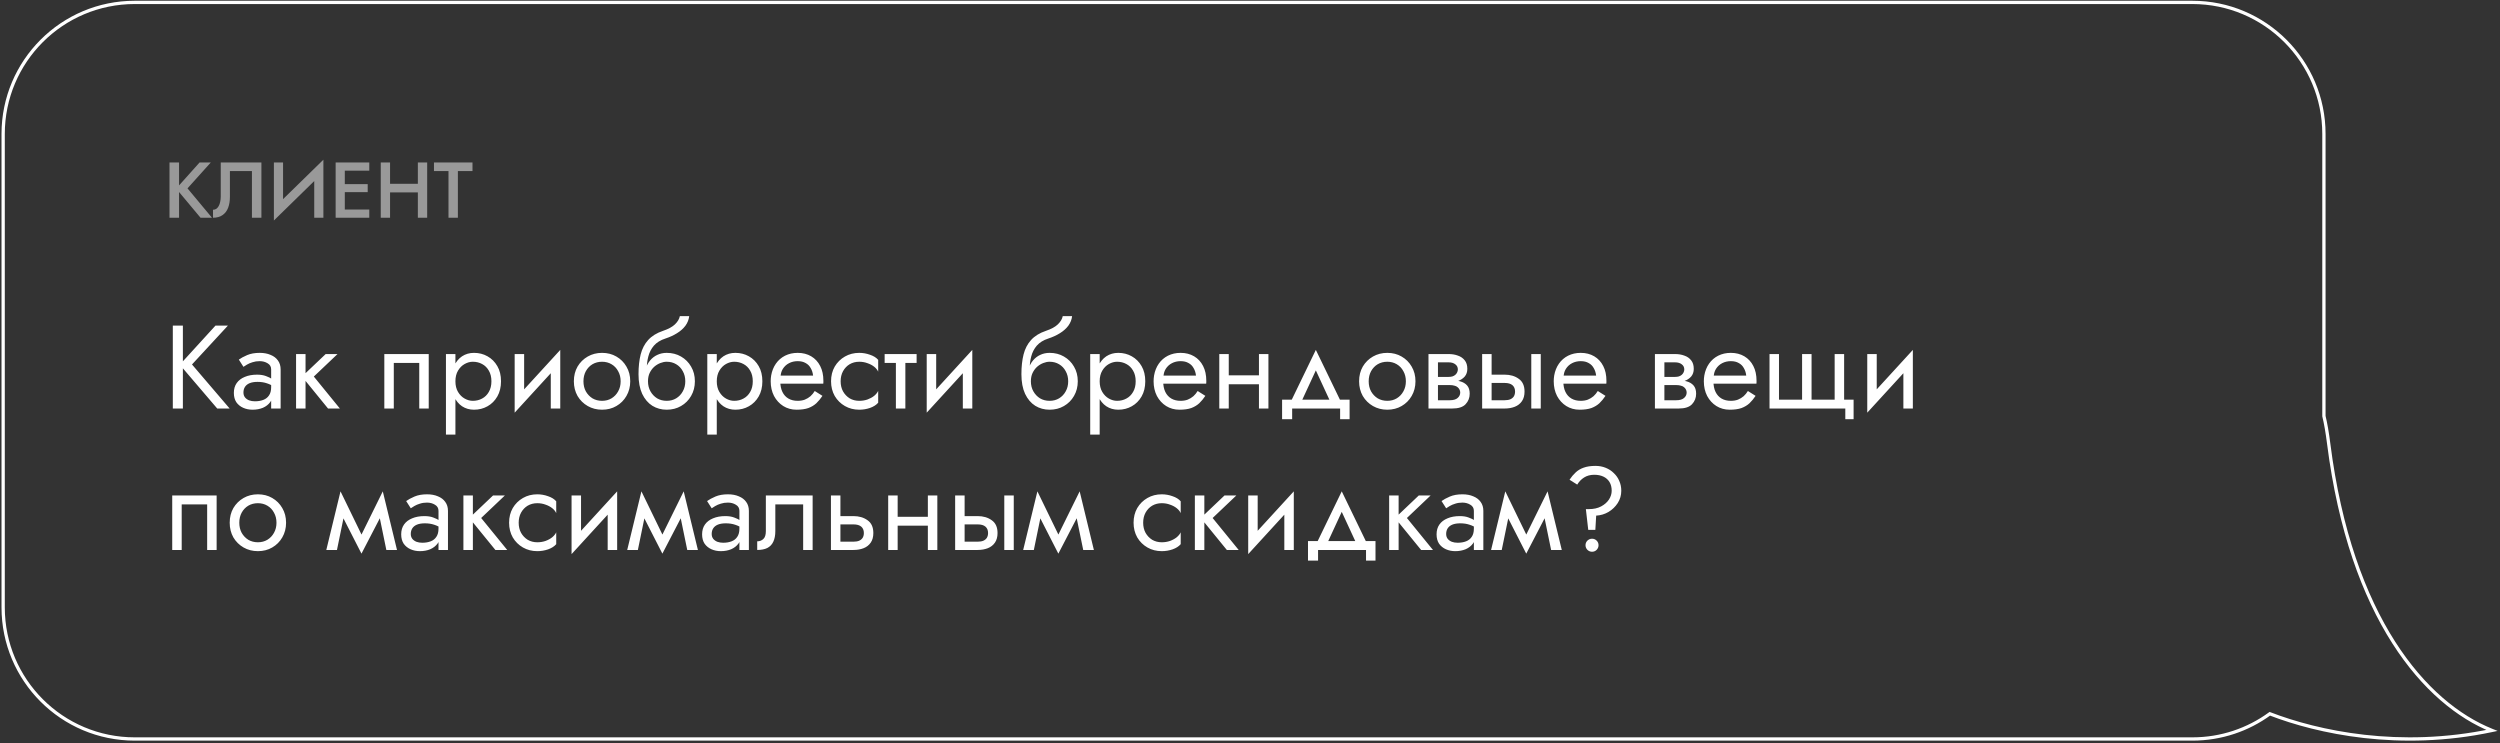 <?xml version="1.0" encoding="UTF-8"?> <svg xmlns="http://www.w3.org/2000/svg" width="760" height="226" viewBox="0 0 760 226" fill="none"><rect x="0" y="0" width="760" height="226" fill="#333333" stroke="none"/> <path d="M690.023 216.986L690.204 216.519L689.949 216.421L689.729 216.582L690.023 216.986ZM757.555 222.052L757.659 222.541L759.27 222.199L757.741 221.588L757.555 222.052ZM707.917 134.841L708.413 134.778L708.413 134.778L707.917 134.841ZM706.472 126.495H705.972V126.555L705.986 126.613L706.472 126.495ZM1.459 40.73C1.459 18.915 19.144 1.23 40.959 1.23V0.23C18.591 0.23 0.459 18.363 0.459 40.73H1.459ZM1.459 184.651V40.73H0.459V184.651H1.459ZM40.959 224.151C19.144 224.151 1.459 206.466 1.459 184.651H0.459C0.459 207.018 18.591 225.151 40.959 225.151V224.151ZM666.472 224.151H40.959V225.151H666.472V224.151ZM689.729 216.582C683.205 221.342 675.167 224.151 666.472 224.151V225.151C675.386 225.151 683.629 222.27 690.318 217.39L689.729 216.582ZM757.451 221.563C729.493 227.493 704.704 222.126 690.204 216.519L689.843 217.452C704.48 223.111 729.469 228.521 757.659 222.541L757.451 221.563ZM707.421 134.904C714.152 187.999 736.904 214.33 757.369 222.516L757.741 221.588C737.732 213.584 715.117 187.662 708.413 134.778L707.421 134.904ZM705.986 126.613C706.509 128.766 706.991 131.509 707.421 134.904L708.413 134.778C707.98 131.361 707.493 128.579 706.958 126.377L705.986 126.613ZM705.972 40.73V126.495H706.972V40.73H705.972ZM666.472 1.23C688.287 1.23 705.972 18.915 705.972 40.73H706.972C706.972 18.363 688.84 0.23 666.472 0.23V1.23ZM40.959 1.23H666.472V0.23H40.959V1.23Z" fill="white"></path> <path opacity="0.5" d="M51.528 49.391H54.432V66.191H51.528V49.391ZM60.672 49.391H64.08L57 57.263L64.44 66.191H60.96L53.568 57.335L60.672 49.391ZM79.468 49.391V66.191H76.588V52.007H69.892V59.903C69.892 61.135 69.708 62.231 69.34 63.191C68.972 64.135 68.404 64.871 67.636 65.399C66.884 65.927 65.924 66.191 64.756 66.191V63.767C65.14 63.767 65.476 63.671 65.764 63.479C66.052 63.271 66.292 62.991 66.484 62.639C66.692 62.271 66.844 61.839 66.94 61.343C67.052 60.847 67.108 60.303 67.108 59.711V49.391H79.468ZM98.191 52.439L83.263 67.031L83.383 63.143L98.311 48.551L98.191 52.439ZM86.047 49.391V63.863L83.263 67.031V49.391H86.047ZM98.311 48.551V66.191H95.527V51.791L98.311 48.551ZM103.788 66.191V63.695H112.26V66.191H103.788ZM103.788 51.887V49.391H112.26V51.887H103.788ZM103.788 58.415V55.967H111.78V58.415H103.788ZM102.036 49.391H104.82V66.191H102.036V49.391ZM116.875 58.487V55.871H128.851V58.487H116.875ZM127.027 49.391H129.859V66.191H127.027V49.391ZM115.747 49.391H118.579V66.191H115.747V49.391ZM131.926 52.007V49.391H143.638V52.007H139.198V66.191H136.342V52.007H131.926Z" fill="white"></path> <path d="M52.536 98.991H55.596V124.191H52.536V98.991ZM65.496 98.991H69.276L58.368 110.799L69.816 124.191H66.036L54.66 110.871L65.496 98.991ZM74.008 119.331C74.008 119.907 74.164 120.399 74.476 120.807C74.788 121.191 75.208 121.491 75.736 121.707C76.264 121.899 76.852 121.995 77.5 121.995C78.46 121.995 79.312 121.851 80.056 121.563C80.8 121.275 81.376 120.819 81.784 120.195C82.216 119.571 82.432 118.743 82.432 117.711L83.008 119.511C83.008 120.567 82.72 121.479 82.144 122.247C81.592 122.991 80.848 123.567 79.912 123.975C78.976 124.359 77.932 124.551 76.78 124.551C75.748 124.551 74.8 124.359 73.936 123.975C73.072 123.591 72.376 123.027 71.848 122.283C71.344 121.515 71.092 120.567 71.092 119.439C71.092 118.263 71.38 117.267 71.956 116.451C72.532 115.635 73.348 115.011 74.404 114.579C75.46 114.123 76.708 113.895 78.148 113.895C79.204 113.895 80.104 114.039 80.848 114.327C81.616 114.591 82.228 114.903 82.684 115.263C83.14 115.599 83.452 115.875 83.62 116.091V117.783C82.804 117.207 81.976 116.787 81.136 116.523C80.296 116.235 79.348 116.091 78.292 116.091C77.332 116.091 76.528 116.223 75.88 116.487C75.256 116.751 74.788 117.123 74.476 117.603C74.164 118.083 74.008 118.659 74.008 119.331ZM74.008 111.519L72.604 109.323C73.228 108.867 74.068 108.411 75.124 107.955C76.18 107.499 77.452 107.271 78.94 107.271C80.212 107.271 81.316 107.475 82.252 107.883C83.212 108.267 83.956 108.831 84.484 109.575C85.036 110.319 85.312 111.231 85.312 112.311V124.191H82.432V112.311C82.432 111.471 82.072 110.847 81.352 110.439C80.656 110.007 79.852 109.791 78.94 109.791C78.148 109.791 77.428 109.899 76.78 110.115C76.132 110.307 75.568 110.547 75.088 110.835C74.632 111.099 74.272 111.327 74.008 111.519ZM90.004 107.631H92.884V124.191H90.004V107.631ZM99.004 107.631H102.604L95.404 114.471L103.324 124.191H99.724L91.804 114.471L99.004 107.631ZM130.333 107.631V124.191H127.453V110.331H119.713V124.191H116.833V107.631H130.333ZM138.447 132.111H135.567V107.631H138.447V132.111ZM152.307 115.911C152.307 117.687 151.935 119.223 151.191 120.519C150.447 121.815 149.451 122.811 148.203 123.507C146.979 124.203 145.611 124.551 144.099 124.551C142.731 124.551 141.519 124.203 140.463 123.507C139.431 122.811 138.615 121.815 138.015 120.519C137.439 119.223 137.151 117.687 137.151 115.911C137.151 114.111 137.439 112.575 138.015 111.303C138.615 110.007 139.431 109.011 140.463 108.315C141.519 107.619 142.731 107.271 144.099 107.271C145.611 107.271 146.979 107.619 148.203 108.315C149.451 109.011 150.447 110.007 151.191 111.303C151.935 112.575 152.307 114.111 152.307 115.911ZM149.391 115.911C149.391 114.639 149.127 113.559 148.599 112.671C148.095 111.783 147.411 111.111 146.547 110.655C145.707 110.199 144.771 109.971 143.739 109.971C142.899 109.971 142.071 110.199 141.255 110.655C140.439 111.111 139.767 111.783 139.239 112.671C138.711 113.559 138.447 114.639 138.447 115.911C138.447 117.183 138.711 118.263 139.239 119.151C139.767 120.039 140.439 120.711 141.255 121.167C142.071 121.623 142.899 121.851 143.739 121.851C144.771 121.851 145.707 121.623 146.547 121.167C147.411 120.711 148.095 120.039 148.599 119.151C149.127 118.263 149.391 117.183 149.391 115.911ZM170.138 110.511L156.458 125.451L156.638 121.311L170.318 106.371L170.138 110.511ZM159.338 107.631V121.491L156.458 125.451V107.631H159.338ZM170.318 106.371V124.191H167.438V110.331L170.318 106.371ZM174.455 115.911C174.455 114.231 174.827 112.743 175.571 111.447C176.339 110.151 177.371 109.131 178.667 108.387C179.963 107.643 181.415 107.271 183.023 107.271C184.655 107.271 186.107 107.643 187.379 108.387C188.675 109.131 189.695 110.151 190.439 111.447C191.207 112.743 191.591 114.231 191.591 115.911C191.591 117.567 191.207 119.055 190.439 120.375C189.695 121.671 188.675 122.691 187.379 123.435C186.107 124.179 184.655 124.551 183.023 124.551C181.415 124.551 179.963 124.179 178.667 123.435C177.371 122.691 176.339 121.671 175.571 120.375C174.827 119.055 174.455 117.567 174.455 115.911ZM177.371 115.911C177.371 117.063 177.611 118.083 178.091 118.971C178.595 119.859 179.267 120.567 180.107 121.095C180.971 121.599 181.943 121.851 183.023 121.851C184.103 121.851 185.063 121.599 185.903 121.095C186.767 120.567 187.439 119.859 187.919 118.971C188.423 118.083 188.675 117.063 188.675 115.911C188.675 114.759 188.423 113.739 187.919 112.851C187.439 111.939 186.767 111.231 185.903 110.727C185.063 110.223 184.103 109.971 183.023 109.971C181.943 109.971 180.971 110.223 180.107 110.727C179.267 111.231 178.595 111.939 178.091 112.851C177.611 113.739 177.371 114.759 177.371 115.911ZM202.676 109.971V107.271C204.308 107.271 205.76 107.643 207.032 108.387C208.328 109.131 209.348 110.151 210.092 111.447C210.86 112.743 211.244 114.231 211.244 115.911C211.244 117.567 210.86 119.055 210.092 120.375C209.348 121.671 208.328 122.691 207.032 123.435C205.76 124.179 204.308 124.551 202.676 124.551C201.068 124.551 199.616 124.155 198.32 123.363C197.024 122.547 195.992 121.335 195.224 119.727C194.48 118.119 194.108 116.127 194.108 113.751L196.988 115.911C196.988 117.063 197.24 118.083 197.744 118.971C198.248 119.859 198.92 120.567 199.76 121.095C200.624 121.599 201.596 121.851 202.676 121.851C203.756 121.851 204.716 121.599 205.556 121.095C206.42 120.567 207.092 119.859 207.572 118.971C208.076 118.083 208.328 117.063 208.328 115.911C208.328 114.759 208.076 113.739 207.572 112.851C207.092 111.939 206.42 111.231 205.556 110.727C204.716 110.223 203.756 109.971 202.676 109.971ZM195.692 115.911C195.692 114.567 195.86 113.367 196.196 112.311C196.532 111.231 197.012 110.319 197.636 109.575C198.26 108.831 198.992 108.267 199.832 107.883C200.696 107.475 201.644 107.271 202.676 107.271V109.971C202.052 109.971 201.404 110.103 200.732 110.367C200.06 110.631 199.436 111.015 198.86 111.519C198.308 112.023 197.852 112.647 197.492 113.391C197.156 114.111 196.988 114.951 196.988 115.911H195.692ZM194.108 113.751C194.108 111.495 194.324 109.503 194.756 107.775C195.188 106.047 195.944 104.583 197.024 103.383C198.128 102.159 199.64 101.223 201.56 100.575C203.192 100.023 204.404 99.363 205.196 98.595C206.012 97.803 206.504 96.975 206.672 96.111H209.516C209.396 97.167 209.012 98.139 208.364 99.027C207.716 99.891 206.864 100.647 205.808 101.295C204.776 101.943 203.6 102.483 202.28 102.915C200.792 103.395 199.628 104.115 198.788 105.075C197.972 106.035 197.408 107.127 197.096 108.351C196.784 109.551 196.628 110.751 196.628 111.951V115.659L194.108 113.751ZM217.9 132.111H215.02V107.631H217.9V132.111ZM231.76 115.911C231.76 117.687 231.388 119.223 230.644 120.519C229.9 121.815 228.904 122.811 227.656 123.507C226.432 124.203 225.064 124.551 223.552 124.551C222.184 124.551 220.972 124.203 219.916 123.507C218.884 122.811 218.068 121.815 217.468 120.519C216.892 119.223 216.604 117.687 216.604 115.911C216.604 114.111 216.892 112.575 217.468 111.303C218.068 110.007 218.884 109.011 219.916 108.315C220.972 107.619 222.184 107.271 223.552 107.271C225.064 107.271 226.432 107.619 227.656 108.315C228.904 109.011 229.9 110.007 230.644 111.303C231.388 112.575 231.76 114.111 231.76 115.911ZM228.844 115.911C228.844 114.639 228.58 113.559 228.052 112.671C227.548 111.783 226.864 111.111 226 110.655C225.16 110.199 224.224 109.971 223.192 109.971C222.352 109.971 221.524 110.199 220.708 110.655C219.892 111.111 219.22 111.783 218.692 112.671C218.164 113.559 217.9 114.639 217.9 115.911C217.9 117.183 218.164 118.263 218.692 119.151C219.22 120.039 219.892 120.711 220.708 121.167C221.524 121.623 222.352 121.851 223.192 121.851C224.224 121.851 225.16 121.623 226 121.167C226.864 120.711 227.548 120.039 228.052 119.151C228.58 118.263 228.844 117.183 228.844 115.911ZM236.127 116.631V114.183H247.179C247.083 113.319 246.843 112.563 246.459 111.915C246.099 111.243 245.583 110.727 244.911 110.367C244.263 109.983 243.459 109.791 242.499 109.791C241.539 109.791 240.663 109.995 239.871 110.403C239.079 110.811 238.443 111.399 237.963 112.167C237.507 112.911 237.279 113.799 237.279 114.831L237.207 115.911C237.207 117.183 237.423 118.263 237.855 119.151C238.287 120.039 238.899 120.711 239.691 121.167C240.483 121.623 241.419 121.851 242.499 121.851C243.315 121.851 244.035 121.731 244.659 121.491C245.307 121.227 245.883 120.879 246.387 120.447C246.891 119.991 247.323 119.463 247.683 118.863L250.023 120.339C249.471 121.179 248.859 121.923 248.187 122.571C247.515 123.195 246.699 123.687 245.739 124.047C244.779 124.383 243.579 124.551 242.139 124.551C240.651 124.551 239.307 124.179 238.107 123.435C236.931 122.691 235.995 121.671 235.299 120.375C234.627 119.055 234.291 117.567 234.291 115.911C234.291 115.599 234.303 115.299 234.327 115.011C234.351 114.723 234.387 114.435 234.435 114.147C234.675 112.779 235.155 111.579 235.875 110.547C236.595 109.515 237.519 108.711 238.647 108.135C239.799 107.559 241.083 107.271 242.499 107.271C244.059 107.271 245.427 107.619 246.603 108.315C247.779 109.011 248.691 109.995 249.339 111.267C249.987 112.515 250.311 114.015 250.311 115.767C250.311 115.911 250.311 116.055 250.311 116.199C250.311 116.343 250.299 116.487 250.275 116.631H236.127ZM255.555 115.911C255.555 117.063 255.795 118.083 256.275 118.971C256.779 119.859 257.451 120.567 258.291 121.095C259.155 121.599 260.127 121.851 261.207 121.851C262.095 121.851 262.923 121.719 263.691 121.455C264.483 121.167 265.167 120.795 265.743 120.339C266.319 119.859 266.727 119.355 266.967 118.827V122.427C266.391 123.099 265.563 123.627 264.483 124.011C263.427 124.371 262.335 124.551 261.207 124.551C259.599 124.551 258.147 124.179 256.851 123.435C255.555 122.691 254.523 121.671 253.755 120.375C253.011 119.055 252.639 117.567 252.639 115.911C252.639 114.231 253.011 112.743 253.755 111.447C254.523 110.151 255.555 109.131 256.851 108.387C258.147 107.643 259.599 107.271 261.207 107.271C262.335 107.271 263.427 107.463 264.483 107.847C265.563 108.207 266.391 108.723 266.967 109.395V112.995C266.727 112.443 266.319 111.939 265.743 111.483C265.167 111.027 264.483 110.667 263.691 110.403C262.923 110.115 262.095 109.971 261.207 109.971C260.127 109.971 259.155 110.223 258.291 110.727C257.451 111.231 256.779 111.939 256.275 112.851C255.795 113.739 255.555 114.759 255.555 115.911ZM268.93 107.631H278.65V110.331H268.93V107.631ZM272.35 108.351H275.23V124.191H272.35V108.351ZM295.4 110.511L281.72 125.451L281.9 121.311L295.58 106.371L295.4 110.511ZM284.6 107.631V121.491L281.72 125.451V107.631H284.6ZM295.58 106.371V124.191H292.7V110.331L295.58 106.371ZM319.078 109.971V107.271C320.71 107.271 322.162 107.643 323.434 108.387C324.73 109.131 325.75 110.151 326.494 111.447C327.262 112.743 327.646 114.231 327.646 115.911C327.646 117.567 327.262 119.055 326.494 120.375C325.75 121.671 324.73 122.691 323.434 123.435C322.162 124.179 320.71 124.551 319.078 124.551C317.47 124.551 316.018 124.155 314.722 123.363C313.426 122.547 312.394 121.335 311.626 119.727C310.882 118.119 310.51 116.127 310.51 113.751L313.39 115.911C313.39 117.063 313.642 118.083 314.146 118.971C314.65 119.859 315.322 120.567 316.162 121.095C317.026 121.599 317.998 121.851 319.078 121.851C320.158 121.851 321.118 121.599 321.958 121.095C322.822 120.567 323.494 119.859 323.974 118.971C324.478 118.083 324.73 117.063 324.73 115.911C324.73 114.759 324.478 113.739 323.974 112.851C323.494 111.939 322.822 111.231 321.958 110.727C321.118 110.223 320.158 109.971 319.078 109.971ZM312.094 115.911C312.094 114.567 312.262 113.367 312.598 112.311C312.934 111.231 313.414 110.319 314.038 109.575C314.662 108.831 315.394 108.267 316.234 107.883C317.098 107.475 318.046 107.271 319.078 107.271V109.971C318.454 109.971 317.806 110.103 317.134 110.367C316.462 110.631 315.838 111.015 315.262 111.519C314.71 112.023 314.254 112.647 313.894 113.391C313.558 114.111 313.39 114.951 313.39 115.911H312.094ZM310.51 113.751C310.51 111.495 310.726 109.503 311.158 107.775C311.59 106.047 312.346 104.583 313.426 103.383C314.53 102.159 316.042 101.223 317.962 100.575C319.594 100.023 320.806 99.363 321.598 98.595C322.414 97.803 322.906 96.975 323.074 96.111H325.918C325.798 97.167 325.414 98.139 324.766 99.027C324.118 99.891 323.266 100.647 322.21 101.295C321.178 101.943 320.002 102.483 318.682 102.915C317.194 103.395 316.03 104.115 315.19 105.075C314.374 106.035 313.81 107.127 313.498 108.351C313.186 109.551 313.03 110.751 313.03 111.951V115.659L310.51 113.751ZM334.302 132.111H331.422V107.631H334.302V132.111ZM348.162 115.911C348.162 117.687 347.79 119.223 347.046 120.519C346.302 121.815 345.306 122.811 344.058 123.507C342.834 124.203 341.466 124.551 339.954 124.551C338.586 124.551 337.374 124.203 336.318 123.507C335.286 122.811 334.47 121.815 333.87 120.519C333.294 119.223 333.006 117.687 333.006 115.911C333.006 114.111 333.294 112.575 333.87 111.303C334.47 110.007 335.286 109.011 336.318 108.315C337.374 107.619 338.586 107.271 339.954 107.271C341.466 107.271 342.834 107.619 344.058 108.315C345.306 109.011 346.302 110.007 347.046 111.303C347.79 112.575 348.162 114.111 348.162 115.911ZM345.246 115.911C345.246 114.639 344.982 113.559 344.454 112.671C343.95 111.783 343.266 111.111 342.402 110.655C341.562 110.199 340.626 109.971 339.594 109.971C338.754 109.971 337.926 110.199 337.11 110.655C336.294 111.111 335.622 111.783 335.094 112.671C334.566 113.559 334.302 114.639 334.302 115.911C334.302 117.183 334.566 118.263 335.094 119.151C335.622 120.039 336.294 120.711 337.11 121.167C337.926 121.623 338.754 121.851 339.594 121.851C340.626 121.851 341.562 121.623 342.402 121.167C343.266 120.711 343.95 120.039 344.454 119.151C344.982 118.263 345.246 117.183 345.246 115.911ZM352.53 116.631V114.183H363.582C363.486 113.319 363.246 112.563 362.862 111.915C362.502 111.243 361.986 110.727 361.314 110.367C360.666 109.983 359.862 109.791 358.902 109.791C357.942 109.791 357.066 109.995 356.274 110.403C355.482 110.811 354.846 111.399 354.366 112.167C353.91 112.911 353.682 113.799 353.682 114.831L353.61 115.911C353.61 117.183 353.826 118.263 354.258 119.151C354.69 120.039 355.302 120.711 356.094 121.167C356.886 121.623 357.822 121.851 358.902 121.851C359.718 121.851 360.438 121.731 361.062 121.491C361.71 121.227 362.286 120.879 362.79 120.447C363.294 119.991 363.726 119.463 364.086 118.863L366.426 120.339C365.874 121.179 365.262 121.923 364.59 122.571C363.918 123.195 363.102 123.687 362.142 124.047C361.182 124.383 359.982 124.551 358.542 124.551C357.054 124.551 355.71 124.179 354.51 123.435C353.334 122.691 352.398 121.671 351.702 120.375C351.03 119.055 350.694 117.567 350.694 115.911C350.694 115.599 350.706 115.299 350.73 115.011C350.754 114.723 350.79 114.435 350.838 114.147C351.078 112.779 351.558 111.579 352.278 110.547C352.998 109.515 353.922 108.711 355.05 108.135C356.202 107.559 357.486 107.271 358.902 107.271C360.462 107.271 361.83 107.619 363.006 108.315C364.182 109.011 365.094 109.995 365.742 111.267C366.39 112.515 366.714 114.015 366.714 115.767C366.714 115.911 366.714 116.055 366.714 116.199C366.714 116.343 366.702 116.487 366.678 116.631H352.53ZM372.353 116.811V114.111H384.593V116.811H372.353ZM382.721 107.631H385.601V124.191H382.721V107.631ZM370.661 107.631H373.541V124.191H370.661V107.631ZM400.016 112.599L395.156 123.111H391.916L400.016 106.371L408.116 123.111H404.876L400.016 112.599ZM407.396 124.191H392.816V127.431H389.756V121.491H410.276V127.431H407.396V124.191ZM413.166 115.911C413.166 114.231 413.538 112.743 414.282 111.447C415.05 110.151 416.082 109.131 417.378 108.387C418.674 107.643 420.126 107.271 421.734 107.271C423.366 107.271 424.818 107.643 426.09 108.387C427.386 109.131 428.406 110.151 429.15 111.447C429.918 112.743 430.302 114.231 430.302 115.911C430.302 117.567 429.918 119.055 429.15 120.375C428.406 121.671 427.386 122.691 426.09 123.435C424.818 124.179 423.366 124.551 421.734 124.551C420.126 124.551 418.674 124.179 417.378 123.435C416.082 122.691 415.05 121.671 414.282 120.375C413.538 119.055 413.166 117.567 413.166 115.911ZM416.082 115.911C416.082 117.063 416.322 118.083 416.802 118.971C417.306 119.859 417.978 120.567 418.818 121.095C419.682 121.599 420.654 121.851 421.734 121.851C422.814 121.851 423.774 121.599 424.614 121.095C425.478 120.567 426.15 119.859 426.63 118.971C427.134 118.083 427.386 117.063 427.386 115.911C427.386 114.759 427.134 113.739 426.63 112.851C426.15 111.939 425.478 111.231 424.614 110.727C423.774 110.223 422.814 109.971 421.734 109.971C420.654 109.971 419.682 110.223 418.818 110.727C417.978 111.231 417.306 111.939 416.802 112.851C416.322 113.739 416.082 114.759 416.082 115.911ZM435.951 115.551H440.739C441.891 115.551 442.923 115.671 443.835 115.911C444.747 116.151 445.467 116.571 445.995 117.171C446.523 117.771 446.787 118.611 446.787 119.691C446.787 120.939 446.367 122.007 445.527 122.895C444.711 123.759 443.355 124.191 441.459 124.191H435.951V121.671H440.739C441.819 121.671 442.611 121.443 443.115 120.987C443.643 120.531 443.907 119.979 443.907 119.331C443.907 118.995 443.835 118.695 443.691 118.431C443.571 118.167 443.379 117.927 443.115 117.711C442.875 117.495 442.551 117.339 442.143 117.243C441.759 117.123 441.291 117.063 440.739 117.063H435.951V115.551ZM435.951 116.271V114.579H440.379C440.811 114.579 441.195 114.531 441.531 114.435C441.891 114.315 442.191 114.147 442.431 113.931C442.671 113.715 442.851 113.475 442.971 113.211C443.115 112.923 443.187 112.623 443.187 112.311C443.187 111.663 442.935 111.147 442.431 110.763C441.927 110.355 441.243 110.151 440.379 110.151H435.951V107.631H440.379C441.411 107.631 442.347 107.787 443.187 108.099C444.051 108.387 444.747 108.867 445.275 109.539C445.803 110.187 446.067 111.051 446.067 112.131C446.067 113.067 445.803 113.847 445.275 114.471C444.747 115.071 444.051 115.527 443.187 115.839C442.347 116.127 441.411 116.271 440.379 116.271H435.951ZM434.259 107.631H437.139V124.191H434.259V107.631ZM465.511 107.631H468.391V124.191H465.511V107.631ZM450.571 107.631H453.451V124.191H450.571V107.631ZM452.263 116.415V113.895H457.411C459.115 113.895 460.543 114.315 461.695 115.155C462.871 115.971 463.459 117.267 463.459 119.043C463.459 120.219 463.195 121.191 462.667 121.959C462.139 122.727 461.419 123.291 460.507 123.651C459.595 124.011 458.563 124.191 457.411 124.191H452.263V121.671H457.411C458.107 121.671 458.683 121.575 459.139 121.383C459.619 121.167 459.979 120.867 460.219 120.483C460.459 120.075 460.579 119.595 460.579 119.043C460.579 118.203 460.315 117.555 459.787 117.099C459.259 116.643 458.467 116.415 457.411 116.415H452.263ZM474.17 116.631V114.183H485.222C485.126 113.319 484.886 112.563 484.502 111.915C484.142 111.243 483.626 110.727 482.954 110.367C482.306 109.983 481.502 109.791 480.542 109.791C479.582 109.791 478.706 109.995 477.914 110.403C477.122 110.811 476.486 111.399 476.006 112.167C475.55 112.911 475.322 113.799 475.322 114.831L475.25 115.911C475.25 117.183 475.466 118.263 475.898 119.151C476.33 120.039 476.942 120.711 477.734 121.167C478.526 121.623 479.462 121.851 480.542 121.851C481.358 121.851 482.078 121.731 482.702 121.491C483.35 121.227 483.926 120.879 484.43 120.447C484.934 119.991 485.366 119.463 485.726 118.863L488.066 120.339C487.514 121.179 486.902 121.923 486.23 122.571C485.558 123.195 484.742 123.687 483.782 124.047C482.822 124.383 481.622 124.551 480.182 124.551C478.694 124.551 477.35 124.179 476.15 123.435C474.974 122.691 474.038 121.671 473.342 120.375C472.67 119.055 472.334 117.567 472.334 115.911C472.334 115.599 472.346 115.299 472.37 115.011C472.394 114.723 472.43 114.435 472.478 114.147C472.718 112.779 473.198 111.579 473.918 110.547C474.638 109.515 475.562 108.711 476.69 108.135C477.842 107.559 479.126 107.271 480.542 107.271C482.102 107.271 483.47 107.619 484.646 108.315C485.822 109.011 486.734 109.995 487.382 111.267C488.03 112.515 488.354 114.015 488.354 115.767C488.354 115.911 488.354 116.055 488.354 116.199C488.354 116.343 488.342 116.487 488.318 116.631H474.17ZM504.787 115.551H509.575C510.727 115.551 511.759 115.671 512.671 115.911C513.583 116.151 514.303 116.571 514.831 117.171C515.359 117.771 515.623 118.611 515.623 119.691C515.623 120.939 515.203 122.007 514.363 122.895C513.547 123.759 512.191 124.191 510.295 124.191H504.787V121.671H509.575C510.655 121.671 511.447 121.443 511.951 120.987C512.479 120.531 512.743 119.979 512.743 119.331C512.743 118.995 512.671 118.695 512.527 118.431C512.407 118.167 512.215 117.927 511.951 117.711C511.711 117.495 511.387 117.339 510.979 117.243C510.595 117.123 510.127 117.063 509.575 117.063H504.787V115.551ZM504.787 116.271V114.579H509.215C509.647 114.579 510.031 114.531 510.367 114.435C510.727 114.315 511.027 114.147 511.267 113.931C511.507 113.715 511.687 113.475 511.807 113.211C511.951 112.923 512.023 112.623 512.023 112.311C512.023 111.663 511.771 111.147 511.267 110.763C510.763 110.355 510.079 110.151 509.215 110.151H504.787V107.631H509.215C510.247 107.631 511.183 107.787 512.023 108.099C512.887 108.387 513.583 108.867 514.111 109.539C514.639 110.187 514.903 111.051 514.903 112.131C514.903 113.067 514.639 113.847 514.111 114.471C513.583 115.071 512.887 115.527 512.023 115.839C511.183 116.127 510.247 116.271 509.215 116.271H504.787ZM503.095 107.631H505.975V124.191H503.095V107.631ZM519.803 116.631V114.183H530.855C530.759 113.319 530.519 112.563 530.135 111.915C529.775 111.243 529.259 110.727 528.587 110.367C527.939 109.983 527.135 109.791 526.175 109.791C525.215 109.791 524.339 109.995 523.547 110.403C522.755 110.811 522.119 111.399 521.639 112.167C521.183 112.911 520.955 113.799 520.955 114.831L520.883 115.911C520.883 117.183 521.099 118.263 521.531 119.151C521.963 120.039 522.575 120.711 523.367 121.167C524.159 121.623 525.095 121.851 526.175 121.851C526.991 121.851 527.711 121.731 528.335 121.491C528.983 121.227 529.559 120.879 530.063 120.447C530.567 119.991 530.999 119.463 531.359 118.863L533.699 120.339C533.147 121.179 532.535 121.923 531.863 122.571C531.191 123.195 530.375 123.687 529.415 124.047C528.455 124.383 527.255 124.551 525.815 124.551C524.327 124.551 522.983 124.179 521.783 123.435C520.607 122.691 519.671 121.671 518.975 120.375C518.303 119.055 517.967 117.567 517.967 115.911C517.967 115.599 517.979 115.299 518.003 115.011C518.027 114.723 518.063 114.435 518.111 114.147C518.351 112.779 518.831 111.579 519.551 110.547C520.271 109.515 521.195 108.711 522.323 108.135C523.475 107.559 524.759 107.271 526.175 107.271C527.735 107.271 529.103 107.619 530.279 108.315C531.455 109.011 532.367 109.995 533.015 111.267C533.663 112.515 533.987 114.015 533.987 115.767C533.987 115.911 533.987 116.055 533.987 116.199C533.987 116.343 533.975 116.487 533.951 116.631H519.803ZM550.714 121.491H557.734V107.631H560.614V121.491H563.494V127.431H560.974V124.191H537.934V107.631H540.814V121.491H547.834V107.631H550.714V121.491ZM581.326 110.511L567.646 125.451L567.826 121.311L581.506 106.371L581.326 110.511ZM570.526 107.631V121.491L567.646 125.451V107.631H570.526ZM581.506 106.371V124.191H578.626V110.331L581.506 106.371ZM65.856 150.631V167.191H62.976V153.331H55.236V167.191H52.356V150.631H65.856ZM69.83 158.911C69.83 157.231 70.202 155.743 70.946 154.447C71.714 153.151 72.746 152.131 74.042 151.387C75.338 150.643 76.79 150.271 78.398 150.271C80.03 150.271 81.482 150.643 82.754 151.387C84.05 152.131 85.07 153.151 85.814 154.447C86.582 155.743 86.966 157.231 86.966 158.911C86.966 160.567 86.582 162.055 85.814 163.375C85.07 164.671 84.05 165.691 82.754 166.435C81.482 167.179 80.03 167.551 78.398 167.551C76.79 167.551 75.338 167.179 74.042 166.435C72.746 165.691 71.714 164.671 70.946 163.375C70.202 162.055 69.83 160.567 69.83 158.911ZM72.746 158.911C72.746 160.063 72.986 161.083 73.466 161.971C73.97 162.859 74.642 163.567 75.482 164.095C76.346 164.599 77.318 164.851 78.398 164.851C79.478 164.851 80.438 164.599 81.278 164.095C82.142 163.567 82.814 162.859 83.294 161.971C83.798 161.083 84.05 160.063 84.05 158.911C84.05 157.759 83.798 156.739 83.294 155.851C82.814 154.939 82.142 154.231 81.278 153.727C80.438 153.223 79.478 152.971 78.398 152.971C77.318 152.971 76.346 153.223 75.482 153.727C74.642 154.231 73.97 154.939 73.466 155.851C72.986 156.739 72.746 157.759 72.746 158.911ZM117.448 167.191L114.748 154.051L116.368 149.371L120.688 167.191H117.448ZM108.808 164.707L116.368 149.371L116.728 155.131L109.888 168.307L108.808 164.707ZM109.888 168.307L103.156 155.131L103.516 149.371L110.968 164.707L109.888 168.307ZM99.196 167.191L103.516 149.371L105.136 154.051L102.436 167.191H99.196ZM124.879 162.331C124.879 162.907 125.035 163.399 125.347 163.807C125.659 164.191 126.079 164.491 126.607 164.707C127.135 164.899 127.723 164.995 128.371 164.995C129.331 164.995 130.183 164.851 130.927 164.563C131.671 164.275 132.247 163.819 132.655 163.195C133.087 162.571 133.303 161.743 133.303 160.711L133.879 162.511C133.879 163.567 133.591 164.479 133.015 165.247C132.463 165.991 131.719 166.567 130.783 166.975C129.847 167.359 128.803 167.551 127.651 167.551C126.619 167.551 125.671 167.359 124.807 166.975C123.943 166.591 123.247 166.027 122.719 165.283C122.215 164.515 121.963 163.567 121.963 162.439C121.963 161.263 122.251 160.267 122.827 159.451C123.403 158.635 124.219 158.011 125.275 157.579C126.331 157.123 127.579 156.895 129.019 156.895C130.075 156.895 130.975 157.039 131.719 157.327C132.487 157.591 133.099 157.903 133.555 158.263C134.011 158.599 134.323 158.875 134.491 159.091V160.783C133.675 160.207 132.847 159.787 132.007 159.523C131.167 159.235 130.219 159.091 129.163 159.091C128.203 159.091 127.399 159.223 126.751 159.487C126.127 159.751 125.659 160.123 125.347 160.603C125.035 161.083 124.879 161.659 124.879 162.331ZM124.879 154.519L123.475 152.323C124.099 151.867 124.939 151.411 125.995 150.955C127.051 150.499 128.323 150.271 129.811 150.271C131.083 150.271 132.187 150.475 133.123 150.883C134.083 151.267 134.827 151.831 135.355 152.575C135.907 153.319 136.183 154.231 136.183 155.311V167.191H133.303V155.311C133.303 154.471 132.943 153.847 132.223 153.439C131.527 153.007 130.723 152.791 129.811 152.791C129.019 152.791 128.299 152.899 127.651 153.115C127.003 153.307 126.439 153.547 125.959 153.835C125.503 154.099 125.143 154.327 124.879 154.519ZM140.875 150.631H143.755V167.191H140.875V150.631ZM149.875 150.631H153.475L146.275 157.471L154.195 167.191H150.595L142.675 157.471L149.875 150.631ZM157.68 158.911C157.68 160.063 157.92 161.083 158.4 161.971C158.904 162.859 159.576 163.567 160.416 164.095C161.28 164.599 162.252 164.851 163.332 164.851C164.22 164.851 165.048 164.719 165.816 164.455C166.608 164.167 167.292 163.795 167.868 163.339C168.444 162.859 168.852 162.355 169.092 161.827V165.427C168.516 166.099 167.688 166.627 166.608 167.011C165.552 167.371 164.46 167.551 163.332 167.551C161.724 167.551 160.272 167.179 158.976 166.435C157.68 165.691 156.648 164.671 155.88 163.375C155.136 162.055 154.764 160.567 154.764 158.911C154.764 157.231 155.136 155.743 155.88 154.447C156.648 153.151 157.68 152.131 158.976 151.387C160.272 150.643 161.724 150.271 163.332 150.271C164.46 150.271 165.552 150.463 166.608 150.847C167.688 151.207 168.516 151.723 169.092 152.395V155.995C168.852 155.443 168.444 154.939 167.868 154.483C167.292 154.027 166.608 153.667 165.816 153.403C165.048 153.115 164.22 152.971 163.332 152.971C162.252 152.971 161.28 153.223 160.416 153.727C159.576 154.231 158.904 154.939 158.4 155.851C157.92 156.739 157.68 157.759 157.68 158.911ZM187.435 153.511L173.755 168.451L173.935 164.311L187.615 149.371L187.435 153.511ZM176.635 150.631V164.491L173.755 168.451V150.631H176.635ZM187.615 149.371V167.191H184.735V153.331L187.615 149.371ZM208.924 167.191L206.224 154.051L207.844 149.371L212.164 167.191H208.924ZM200.284 164.707L207.844 149.371L208.204 155.131L201.364 168.307L200.284 164.707ZM201.364 168.307L194.632 155.131L194.992 149.371L202.444 164.707L201.364 168.307ZM190.672 167.191L194.992 149.371L196.612 154.051L193.912 167.191H190.672ZM216.355 162.331C216.355 162.907 216.511 163.399 216.823 163.807C217.135 164.191 217.555 164.491 218.083 164.707C218.611 164.899 219.199 164.995 219.847 164.995C220.807 164.995 221.659 164.851 222.403 164.563C223.147 164.275 223.723 163.819 224.131 163.195C224.563 162.571 224.779 161.743 224.779 160.711L225.355 162.511C225.355 163.567 225.067 164.479 224.491 165.247C223.939 165.991 223.195 166.567 222.259 166.975C221.323 167.359 220.279 167.551 219.127 167.551C218.095 167.551 217.147 167.359 216.283 166.975C215.419 166.591 214.723 166.027 214.195 165.283C213.691 164.515 213.439 163.567 213.439 162.439C213.439 161.263 213.727 160.267 214.303 159.451C214.879 158.635 215.695 158.011 216.751 157.579C217.807 157.123 219.055 156.895 220.495 156.895C221.551 156.895 222.451 157.039 223.195 157.327C223.963 157.591 224.575 157.903 225.031 158.263C225.487 158.599 225.799 158.875 225.967 159.091V160.783C225.151 160.207 224.323 159.787 223.483 159.523C222.643 159.235 221.695 159.091 220.639 159.091C219.679 159.091 218.875 159.223 218.227 159.487C217.603 159.751 217.135 160.123 216.823 160.603C216.511 161.083 216.355 161.659 216.355 162.331ZM216.355 154.519L214.951 152.323C215.575 151.867 216.415 151.411 217.471 150.955C218.527 150.499 219.799 150.271 221.287 150.271C222.559 150.271 223.663 150.475 224.599 150.883C225.559 151.267 226.303 151.831 226.831 152.575C227.383 153.319 227.659 154.231 227.659 155.311V167.191H224.779V155.311C224.779 154.471 224.419 153.847 223.699 153.439C223.003 153.007 222.199 152.791 221.287 152.791C220.495 152.791 219.775 152.899 219.127 153.115C218.479 153.307 217.915 153.547 217.435 153.835C216.979 154.099 216.619 154.327 216.355 154.519ZM247.04 150.631V167.191H244.16V153.331H235.7V161.431C235.7 162.727 235.496 163.807 235.088 164.671C234.704 165.511 234.104 166.147 233.288 166.579C232.472 166.987 231.44 167.191 230.192 167.191V164.563C230.912 164.563 231.524 164.335 232.028 163.879C232.556 163.423 232.82 162.607 232.82 161.431V150.631H247.04ZM252.606 150.631H255.486V167.191H252.606V150.631ZM254.298 159.415V156.895H259.446C261.15 156.895 262.578 157.315 263.73 158.155C264.906 158.971 265.494 160.267 265.494 162.043C265.494 163.219 265.23 164.191 264.702 164.959C264.174 165.727 263.454 166.291 262.542 166.651C261.63 167.011 260.598 167.191 259.446 167.191H254.298V164.671H259.446C260.142 164.671 260.718 164.575 261.174 164.383C261.654 164.167 262.014 163.867 262.254 163.483C262.494 163.075 262.614 162.595 262.614 162.043C262.614 161.203 262.35 160.555 261.822 160.099C261.294 159.643 260.502 159.415 259.446 159.415H254.298ZM271.701 159.811V157.111H283.941V159.811H271.701ZM282.069 150.631H284.949V167.191H282.069V150.631ZM270.009 150.631H272.889V167.191H270.009V150.631ZM305.304 150.631H308.184V167.191H305.304V150.631ZM290.364 150.631H293.244V167.191H290.364V150.631ZM292.056 159.415V156.895H297.204C298.908 156.895 300.336 157.315 301.488 158.155C302.664 158.971 303.252 160.267 303.252 162.043C303.252 163.219 302.988 164.191 302.46 164.959C301.932 165.727 301.212 166.291 300.3 166.651C299.388 167.011 298.356 167.191 297.204 167.191H292.056V164.671H297.204C297.9 164.671 298.476 164.575 298.932 164.383C299.412 164.167 299.772 163.867 300.012 163.483C300.252 163.075 300.372 162.595 300.372 162.043C300.372 161.203 300.108 160.555 299.58 160.099C299.052 159.643 298.26 159.415 297.204 159.415H292.056ZM329.299 167.191L326.599 154.051L328.219 149.371L332.539 167.191H329.299ZM320.659 164.707L328.219 149.371L328.579 155.131L321.739 168.307L320.659 164.707ZM321.739 168.307L315.007 155.131L315.367 149.371L322.819 164.707L321.739 168.307ZM311.047 167.191L315.367 149.371L316.987 154.051L314.287 167.191H311.047ZM347.523 158.911C347.523 160.063 347.763 161.083 348.243 161.971C348.747 162.859 349.419 163.567 350.259 164.095C351.123 164.599 352.095 164.851 353.175 164.851C354.063 164.851 354.891 164.719 355.659 164.455C356.451 164.167 357.135 163.795 357.711 163.339C358.287 162.859 358.695 162.355 358.935 161.827V165.427C358.359 166.099 357.531 166.627 356.451 167.011C355.395 167.371 354.303 167.551 353.175 167.551C351.567 167.551 350.115 167.179 348.819 166.435C347.523 165.691 346.491 164.671 345.723 163.375C344.979 162.055 344.607 160.567 344.607 158.911C344.607 157.231 344.979 155.743 345.723 154.447C346.491 153.151 347.523 152.131 348.819 151.387C350.115 150.643 351.567 150.271 353.175 150.271C354.303 150.271 355.395 150.463 356.451 150.847C357.531 151.207 358.359 151.723 358.935 152.395V155.995C358.695 155.443 358.287 154.939 357.711 154.483C357.135 154.027 356.451 153.667 355.659 153.403C354.891 153.115 354.063 152.971 353.175 152.971C352.095 152.971 351.123 153.223 350.259 153.727C349.419 154.231 348.747 154.939 348.243 155.851C347.763 156.739 347.523 157.759 347.523 158.911ZM363.239 150.631H366.119V167.191H363.239V150.631ZM372.239 150.631H375.839L368.639 157.471L376.559 167.191H372.959L365.039 157.471L372.239 150.631ZM393.134 153.511L379.454 168.451L379.634 164.311L393.314 149.371L393.134 153.511ZM382.334 150.631V164.491L379.454 168.451V150.631H382.334ZM393.314 149.371V167.191H390.434V153.331L393.314 149.371ZM407.891 155.599L403.031 166.111H399.791L407.891 149.371L415.991 166.111H412.751L407.891 155.599ZM415.271 167.191H400.691V170.431H397.631V164.491H418.151V170.431H415.271V167.191ZM422.301 150.631H425.181V167.191H422.301V150.631ZM431.301 150.631H434.901L427.701 157.471L435.621 167.191H432.021L424.101 157.471L431.301 150.631ZM439.633 162.331C439.633 162.907 439.789 163.399 440.101 163.807C440.413 164.191 440.833 164.491 441.361 164.707C441.889 164.899 442.477 164.995 443.125 164.995C444.085 164.995 444.937 164.851 445.681 164.563C446.425 164.275 447.001 163.819 447.409 163.195C447.841 162.571 448.057 161.743 448.057 160.711L448.633 162.511C448.633 163.567 448.345 164.479 447.769 165.247C447.217 165.991 446.473 166.567 445.537 166.975C444.601 167.359 443.557 167.551 442.405 167.551C441.373 167.551 440.425 167.359 439.561 166.975C438.697 166.591 438.001 166.027 437.473 165.283C436.969 164.515 436.717 163.567 436.717 162.439C436.717 161.263 437.005 160.267 437.581 159.451C438.157 158.635 438.973 158.011 440.029 157.579C441.085 157.123 442.333 156.895 443.773 156.895C444.829 156.895 445.729 157.039 446.473 157.327C447.241 157.591 447.853 157.903 448.309 158.263C448.765 158.599 449.077 158.875 449.245 159.091V160.783C448.429 160.207 447.601 159.787 446.761 159.523C445.921 159.235 444.973 159.091 443.917 159.091C442.957 159.091 442.153 159.223 441.505 159.487C440.881 159.751 440.413 160.123 440.101 160.603C439.789 161.083 439.633 161.659 439.633 162.331ZM439.633 154.519L438.229 152.323C438.853 151.867 439.693 151.411 440.749 150.955C441.805 150.499 443.077 150.271 444.565 150.271C445.837 150.271 446.941 150.475 447.877 150.883C448.837 151.267 449.581 151.831 450.109 152.575C450.661 153.319 450.937 154.231 450.937 155.311V167.191H448.057V155.311C448.057 154.471 447.697 153.847 446.977 153.439C446.281 153.007 445.477 152.791 444.565 152.791C443.773 152.791 443.053 152.899 442.405 153.115C441.757 153.307 441.193 153.547 440.713 153.835C440.257 154.099 439.897 154.327 439.633 154.519ZM471.541 167.191L468.841 154.051L470.461 149.371L474.781 167.191H471.541ZM462.901 164.707L470.461 149.371L470.821 155.131L463.981 168.307L462.901 164.707ZM463.981 168.307L457.249 155.131L457.609 149.371L465.061 164.707L463.981 168.307ZM453.289 167.191L457.609 149.371L459.229 154.051L456.529 167.191H453.289ZM489.953 149.191C489.953 148.159 489.737 147.283 489.305 146.563C488.873 145.843 488.261 145.291 487.469 144.907C486.677 144.523 485.741 144.331 484.661 144.331C483.461 144.331 482.429 144.607 481.565 145.159C480.725 145.687 480.029 146.407 479.477 147.319L477.137 145.843C477.689 145.003 478.301 144.271 478.973 143.647C479.645 142.999 480.461 142.507 481.421 142.171C482.405 141.811 483.605 141.631 485.021 141.631C486.149 141.631 487.181 141.823 488.117 142.207C489.077 142.591 489.905 143.131 490.601 143.827C491.321 144.499 491.873 145.291 492.257 146.203C492.665 147.115 492.869 148.111 492.869 149.191C492.869 150.559 492.509 151.807 491.789 152.935C491.069 154.039 490.133 154.939 488.981 155.635C487.829 156.307 486.581 156.679 485.237 156.751L484.985 161.071H482.825L482.105 154.771H483.041C484.481 154.771 485.717 154.495 486.749 153.943C487.781 153.391 488.573 152.695 489.125 151.855C489.677 150.991 489.953 150.103 489.953 149.191ZM481.997 165.751C481.997 165.199 482.189 164.731 482.573 164.347C482.981 163.963 483.449 163.771 483.977 163.771C484.529 163.771 484.997 163.963 485.381 164.347C485.765 164.731 485.957 165.199 485.957 165.751C485.957 166.279 485.765 166.747 485.381 167.155C484.997 167.539 484.529 167.731 483.977 167.731C483.449 167.731 482.981 167.539 482.573 167.155C482.189 166.747 481.997 166.279 481.997 165.751Z" fill="white"></path> </svg> 